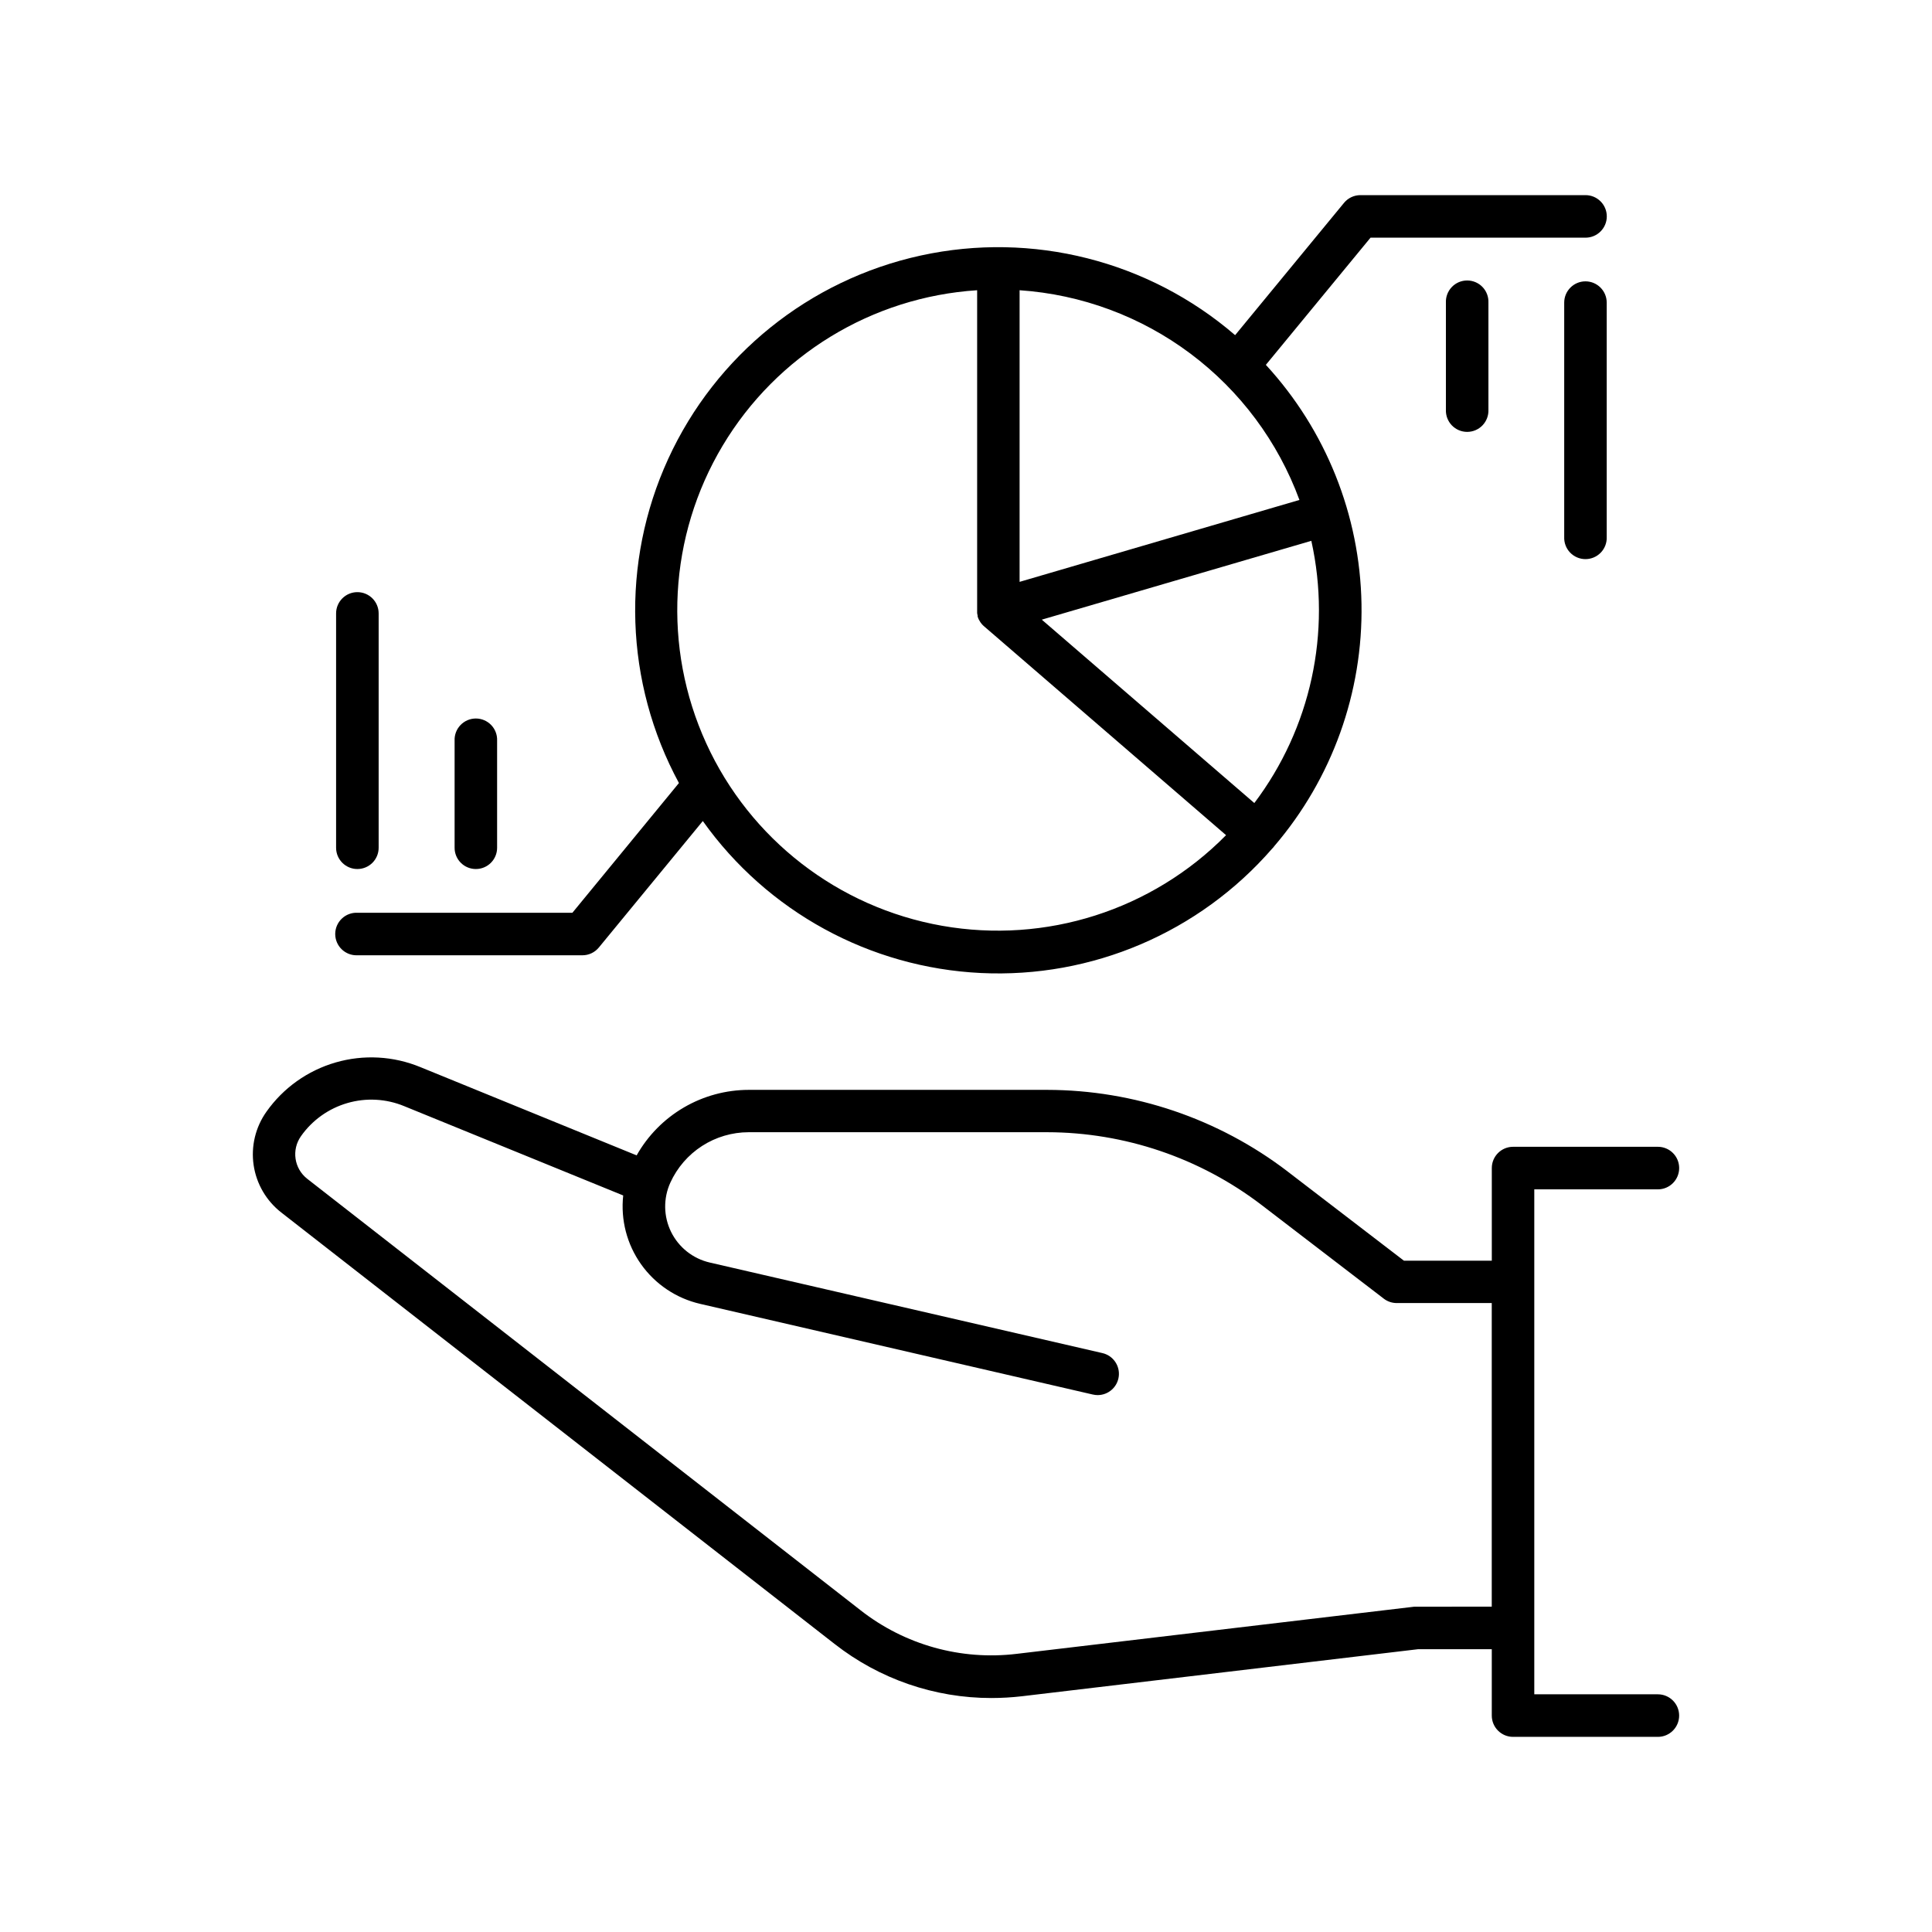 <?xml version="1.0" encoding="UTF-8"?>
<!-- Uploaded to: SVG Repo, www.svgrepo.com, Generator: SVG Repo Mixer Tools -->
<svg fill="#000000" width="800px" height="800px" version="1.1" viewBox="144 144 512 512" xmlns="http://www.w3.org/2000/svg">
 <g>
  <path d="m527.18 224.2v28.379c-0.062 1.535 0.504 3.031 1.566 4.141 1.062 1.105 2.531 1.734 4.066 1.734 1.539 0 3.008-0.629 4.07-1.734 1.062-1.109 1.629-2.606 1.566-4.141v-28.379c0.062-1.535-0.504-3.027-1.566-4.137s-2.531-1.734-4.07-1.734c-1.535 0-3.004 0.625-4.066 1.734s-1.629 2.602-1.566 4.137z"/>
  <path d="m564.16 218.56c-3.109 0.004-5.629 2.527-5.629 5.637v62.102c-0.062 1.535 0.5 3.031 1.562 4.137 1.066 1.109 2.535 1.738 4.07 1.738 1.535 0 3.008-0.629 4.07-1.738 1.062-1.105 1.629-2.602 1.562-4.137v-62.102c0-3.113-2.523-5.637-5.637-5.637z"/>
  <path d="m238.71 397.16h59.641c1.684 0 3.281-0.758 4.348-2.059l27.551-33.516h0.004c17.09 24.008 44.242 38.852 73.676 40.273 29.434 1.422 57.895-10.734 77.219-32.98l0.285-0.297 0.297-0.383c15.285-17.852 23.496-40.688 23.078-64.184-0.414-23.496-9.434-46.027-25.344-63.324l27.738-33.703h56.977c3.113 0 5.637-2.523 5.637-5.637 0-3.113-2.523-5.637-5.637-5.637h-59.66c-1.684 0-3.277 0.754-4.348 2.055l-28.852 35.051c-22.91-19.734-53.766-27.551-83.309-21.102-29.543 6.449-54.332 26.414-66.934 53.902-12.602 27.484-11.547 59.297 2.848 85.891l-28.23 34.379h-56.984c-1.535-0.062-3.031 0.5-4.137 1.566-1.109 1.062-1.738 2.531-1.738 4.066 0 1.539 0.629 3.008 1.738 4.07 1.105 1.062 2.602 1.629 4.137 1.566zm237.7-40.344-56.324-48.602 71.43-20.891c5.387 24.262-0.137 49.668-15.113 69.5zm11.957-80.324-74.164 21.707v-77.285c16.406 1.113 32.145 6.953 45.305 16.82 13.16 9.863 23.184 23.328 28.859 38.766zm-85.414-55.578v84.898 0.434c-0.004 0.074-0.004 0.145 0 0.219 0.012 0.117 0.031 0.234 0.059 0.352 0.016 0.086 0.035 0.172 0.062 0.258v0.207 0.07-0.004c0.074 0.262 0.168 0.512 0.285 0.758l0.09 0.156-0.004 0.004c0.098 0.195 0.211 0.387 0.336 0.57l0.109 0.168v-0.004c0.148 0.211 0.312 0.406 0.492 0.594 0.047 0.043 0.094 0.086 0.137 0.137 0.09 0.078 0.156 0.156 0.246 0.227l64.156 55.371v-0.004c-19.617 19.898-47.762 28.875-75.273 24.016-27.516-4.863-50.879-22.941-62.488-48.355-11.609-25.414-9.98-54.914 4.359-78.895 14.34-23.98 39.555-39.375 67.434-41.176z"/>
  <path d="m270.11 374.3c1.496 0 2.93-0.594 3.984-1.652 1.055-1.055 1.648-2.488 1.645-3.984v-28.379c0.066-1.535-0.5-3.031-1.562-4.137-1.066-1.109-2.535-1.738-4.07-1.738-1.535 0-3.008 0.629-4.07 1.738-1.062 1.105-1.629 2.602-1.562 4.137v28.379c-0.004 1.496 0.59 2.934 1.648 3.988 1.059 1.059 2.492 1.652 3.988 1.648z"/>
  <path d="m238.71 374.3c1.496 0 2.93-0.594 3.988-1.648 1.055-1.059 1.648-2.492 1.648-3.988v-62.102c0-3.113-2.523-5.637-5.637-5.637-3.113 0-5.641 2.523-5.641 5.637v62.102c0 3.113 2.527 5.637 5.641 5.637z"/>
  <path d="m583.36 593.01h-32.758v-133.82h32.758c3.113 0 5.637-2.527 5.637-5.641s-2.523-5.637-5.637-5.637h-38.379c-3.113 0-5.637 2.523-5.637 5.637v24.543h-23.293l-30.859-23.664 0.004-0.004c-18.297-13.973-40.668-21.559-63.688-21.598h-79.102c-6.043 0.012-11.973 1.621-17.188 4.672-5.215 3.051-9.531 7.426-12.5 12.688l-57.316-23.391h-0.004c-7.129-2.945-15.051-3.379-22.461-1.23-7.41 2.144-13.871 6.746-18.324 13.047-2.914 4.106-4.129 9.172-3.398 14.148 0.734 4.981 3.363 9.48 7.332 12.57l146.62 114.33v-0.004c11.859 9.297 26.496 14.348 41.566 14.34 2.707-0.004 5.414-0.16 8.105-0.473l105-12.469h19.5v17.594c0 3.113 2.527 5.641 5.641 5.641h38.375c3.113 0 5.637-2.527 5.637-5.641 0-3.113-2.523-5.637-5.637-5.637zm-63.863-23.223c-0.219-0.016-0.441-0.016-0.66 0l-105.38 12.496c-14.789 1.793-29.684-2.363-41.406-11.551l-146.62-114.33c-3.492-2.719-4.223-7.699-1.664-11.309 2.977-4.231 7.305-7.32 12.273-8.766 4.969-1.449 10.277-1.164 15.062 0.809l58.055 23.676v-0.004c-0.707 6.461 0.98 12.953 4.742 18.25 3.762 5.293 9.336 9.027 15.668 10.484l104.07 24.031v-0.004c0.418 0.098 0.844 0.148 1.27 0.148 2.859-0.012 5.258-2.16 5.582-5.004 0.32-2.84-1.535-5.473-4.32-6.125l-104.07-24c-4.461-1.027-8.223-4.008-10.25-8.113-2.023-4.106-2.098-8.906-0.199-13.07 1.816-3.981 4.738-7.356 8.418-9.723 3.68-2.367 7.961-3.625 12.336-3.633h79.105-0.004c20.543 0.035 40.508 6.812 56.828 19.289l32.375 24.816h-0.004c0.984 0.754 2.188 1.168 3.426 1.172h25.199v80.461z"/>
 </g>
</svg>